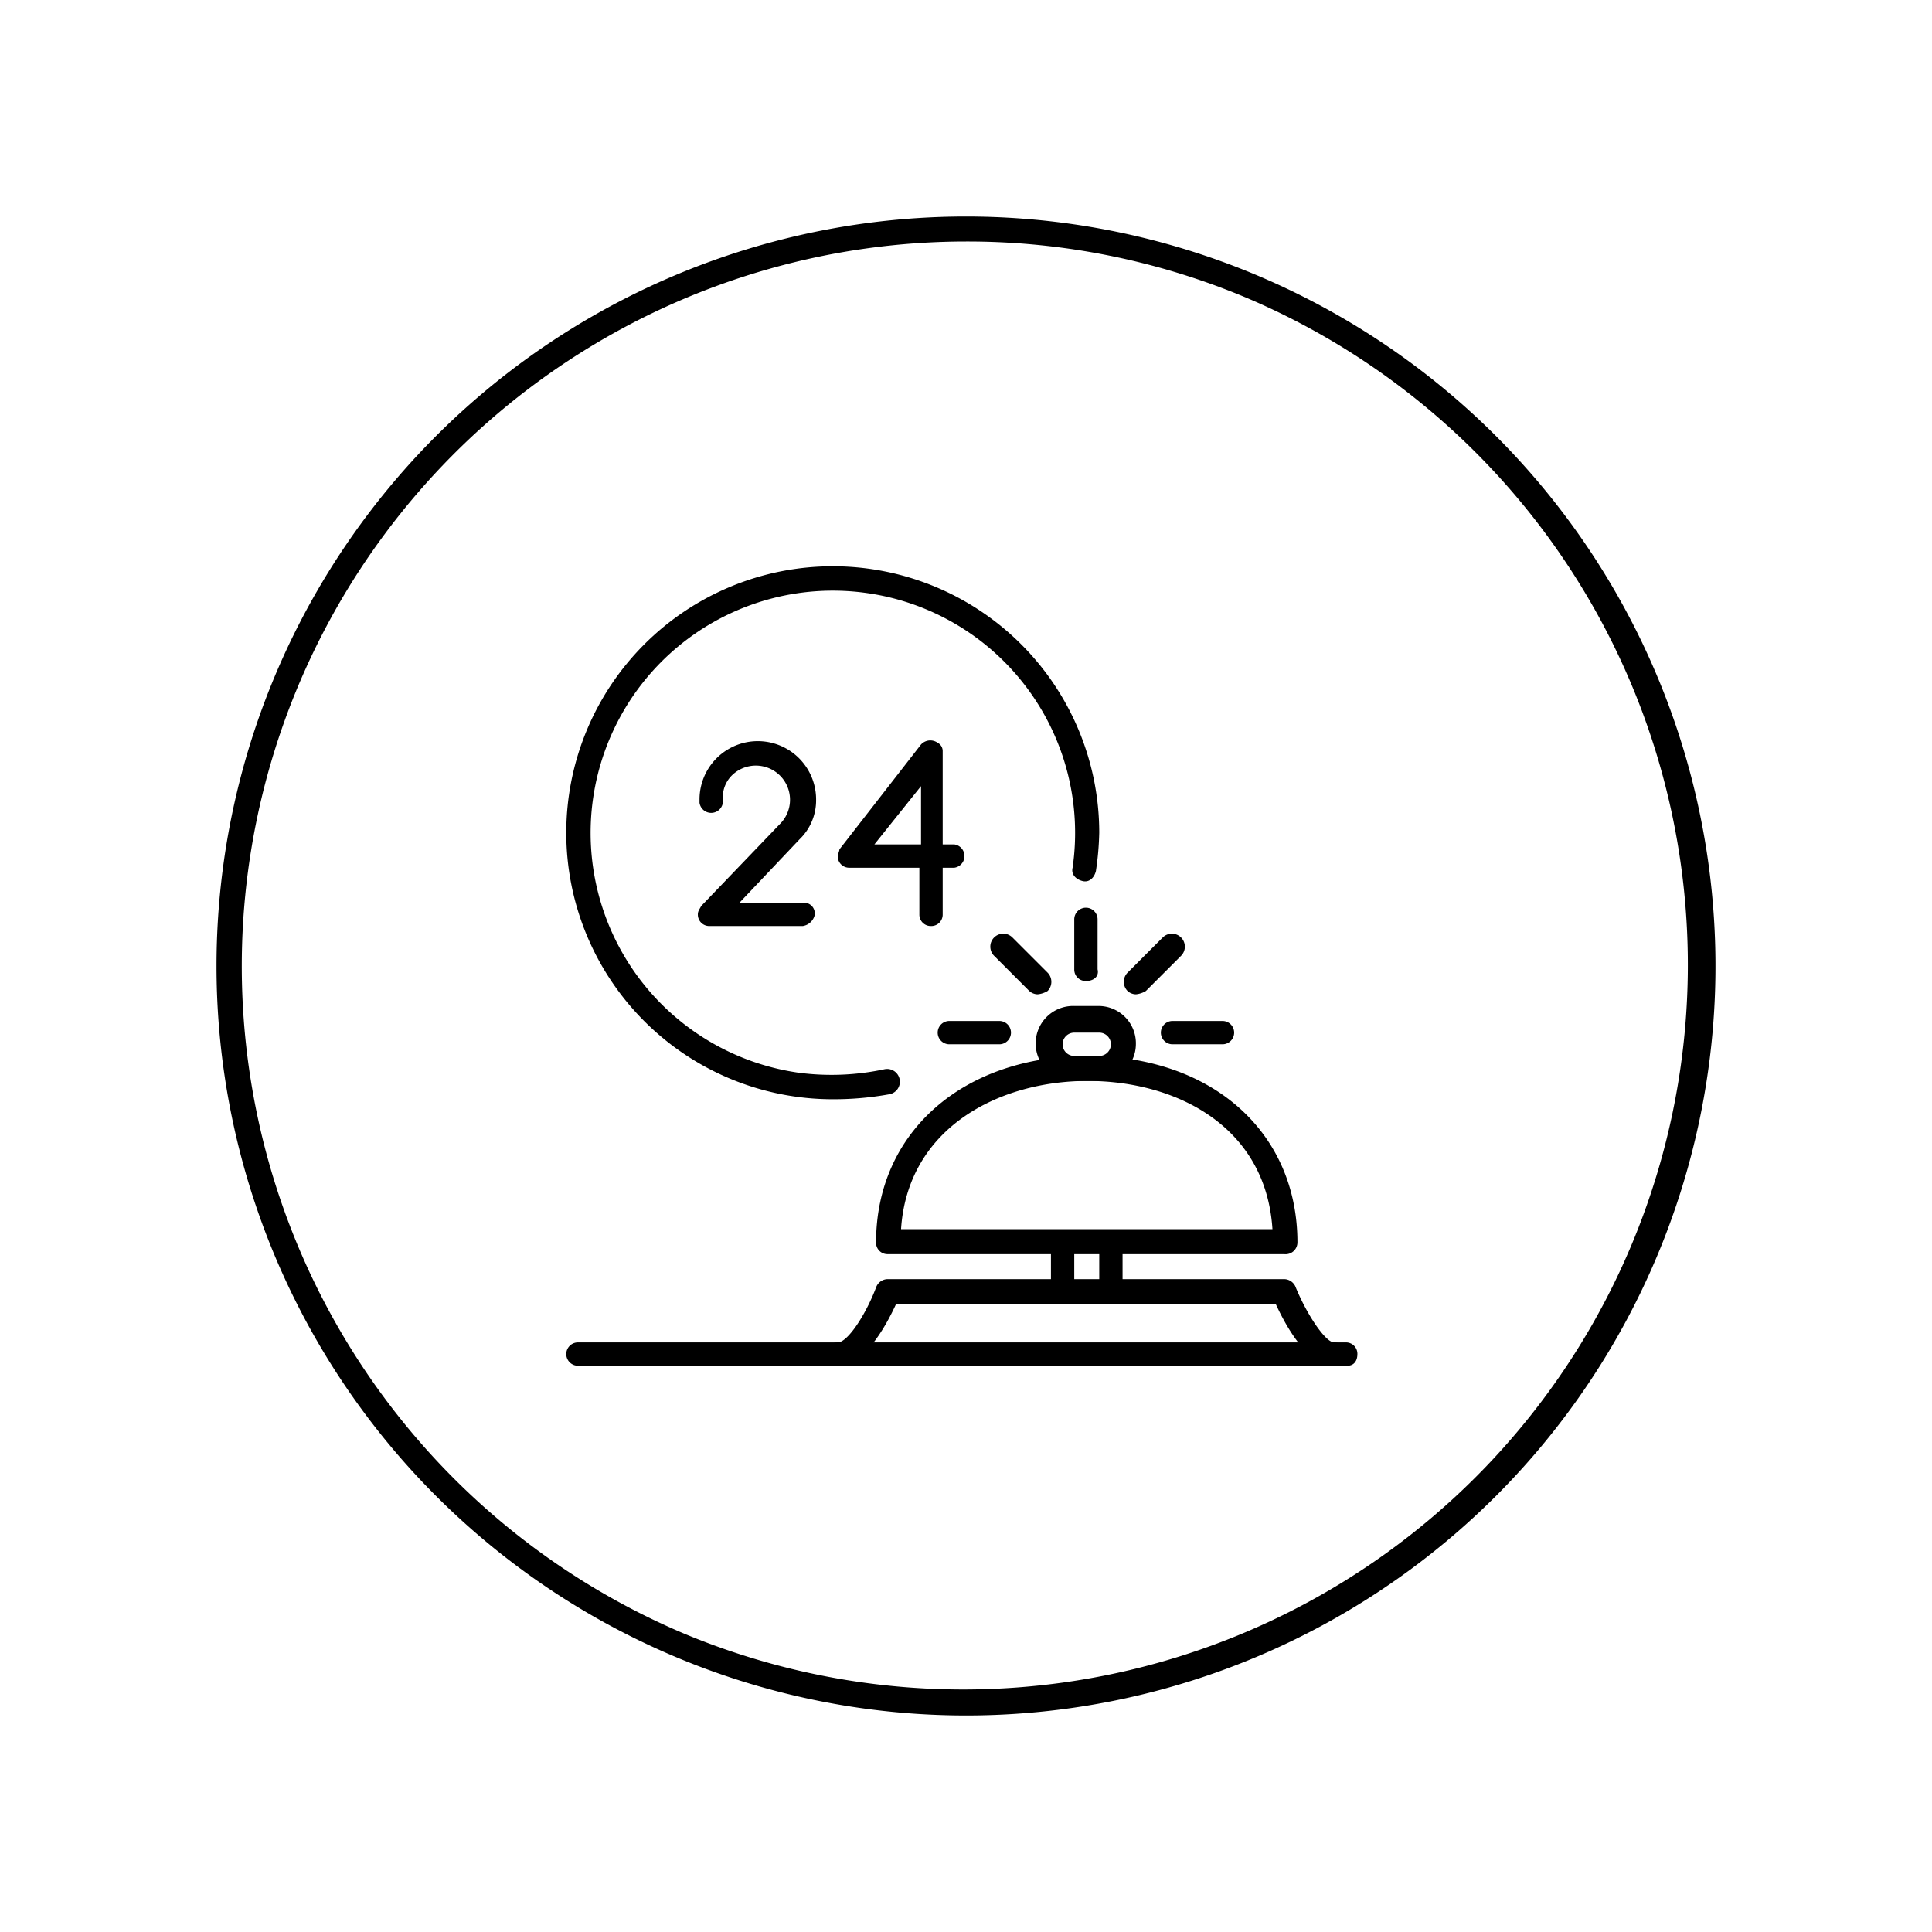 <svg xmlns="http://www.w3.org/2000/svg" xmlns:xlink="http://www.w3.org/1999/xlink" width="116" height="116" viewBox="0 0 116 116">
  <defs>
    <clipPath id="clip-Icon-24h-front-desk">
      <rect width="116" height="116"/>
    </clipPath>
  </defs>
  <g id="Icon-24h-front-desk" clip-path="url(#clip-Icon-24h-front-desk)">
    <path id="Ellipse_2" data-name="Ellipse 2" d="M45,1.5A43.512,43.512,0,0,0,28.068,85.082,43.512,43.512,0,0,0,61.932,4.918,43.226,43.226,0,0,0,45,1.5M45,0A45,45,0,1,1,0,45,45,45,0,0,1,45,0Z" transform="translate(13 13)"/>
    <g id="_24-hour-front-desk" data-name="24-hour-front-desk" transform="translate(25.8 26)">
      <path id="Path_2109" d="M24.2,40a16,16,0,1,1,16-16,17.852,17.852,0,0,1-.2,2.3c-.1.4-.4.7-.8.6s-.7-.4-.6-.8h0A14.545,14.545,0,1,0,22.1,38.4a15.168,15.168,0,0,0,5.2-.2.765.765,0,1,1,.3,1.5h0A18.7,18.7,0,0,1,24.2,40Z"/>
      <path id="Path_2110" d="M51.3,49.3H27.5a.684.684,0,0,1-.7-.7h0c0-6.6,5.2-11.2,12.7-11.2S52.1,42,52.1,48.6a.713.713,0,0,1-.8.7Zm-23-1.5H50.6c-.4-6.2-5.8-8.9-11.1-8.9s-10.8,2.8-11.2,8.9Z"/>
      <path id="Line_162" d="M55.1,56H8.9a.7.7,0,0,1,0-1.4H55a.684.684,0,0,1,.7.7C55.7,55.7,55.5,56,55.1,56Z"/>
      <path id="Path_2111" d="M54.3,56c-1.6,0-2.9-2.4-3.5-3.7H28c-.6,1.3-1.9,3.7-3.5,3.7a.7.7,0,1,1,0-1.4c.6,0,1.7-1.7,2.3-3.3a.752.752,0,0,1,.7-.5H51.3a.752.752,0,0,1,.7.5c.7,1.7,1.8,3.3,2.3,3.3a.7.7,0,1,1,0,1.4Z"/>
      <path id="Path_2112" d="M38.7,34.4h1.5a2.242,2.242,0,0,1,2.2,2.3,2.22,2.22,0,0,1-2.2,2.2H38.7a2.251,2.251,0,1,1,0-4.5Zm1.5,3a.7.7,0,0,0,0-1.4H38.7a.7.7,0,0,0,0,1.4Z"/>
      <path id="Line_163" d="M38,52.3a.684.684,0,0,1-.7-.7v-3a.7.7,0,1,1,1.4,0v3A.751.751,0,0,1,38,52.3Z"/>
      <path id="Line_164" d="M40.9,52.3a.684.684,0,0,1-.7-.7v-3a.7.7,0,0,1,1.4,0v3C41.7,51.9,41.3,52.3,40.9,52.3Z"/>
      <path id="Line_165" d="M39.4,32.9a.684.684,0,0,1-.7-.7v-3a.7.7,0,1,1,1.4,0v3C40.2,32.6,39.9,32.9,39.4,32.9Z"/>
      <path id="Line_166" d="M42.4,33.7a.764.764,0,0,1-.5-.2.785.785,0,0,1,0-1.1L44,30.3a.778.778,0,1,1,1.1,1.1L43,33.5A1.421,1.421,0,0,1,42.4,33.7Z"/>
      <path id="Line_167" d="M47.6,36.7h-3a.7.7,0,0,1,0-1.4h3a.7.7,0,0,1,0,1.4Z"/>
      <path id="Line_168" d="M36.5,33.7a.764.764,0,0,1-.5-.2l-2.1-2.1A.778.778,0,1,1,35,30.3l2.1,2.1a.785.785,0,0,1,0,1.1A1.421,1.421,0,0,1,36.5,33.7Z"/>
      <path id="Line_169" d="M34.2,36.7h-3a.7.7,0,1,1,0-1.4h3a.7.7,0,0,1,0,1.4Z"/>
      <path id="Path_1563" d="M22.4,29.6H16.8a.684.684,0,0,1-.7-.7c0-.2.1-.3.2-.5l4.8-5h0a2.052,2.052,0,0,0-3-2.8,1.872,1.872,0,0,0-.5,1.4.707.707,0,1,1-1.4.2V22a3.5,3.5,0,1,1,7,0,3.25,3.25,0,0,1-1,2.4h0l-3.6,3.8h3.9a.641.641,0,0,1,.6.8.877.877,0,0,1-.7.6Z"/>
      <path id="Path_1564" d="M30.1,29.6a.684.684,0,0,1-.7-.7h0V26.1H25.2a.684.684,0,0,1-.7-.7c0-.1.1-.3.1-.4l4.9-6.3a.758.758,0,0,1,1-.1.55.55,0,0,1,.3.5v5.6h.7a.707.707,0,0,1,0,1.4h-.7v2.8A.684.684,0,0,1,30.1,29.6Zm-3.4-4.9h2.8V21.2Z"/>
    </g>
  </g>
</svg>
